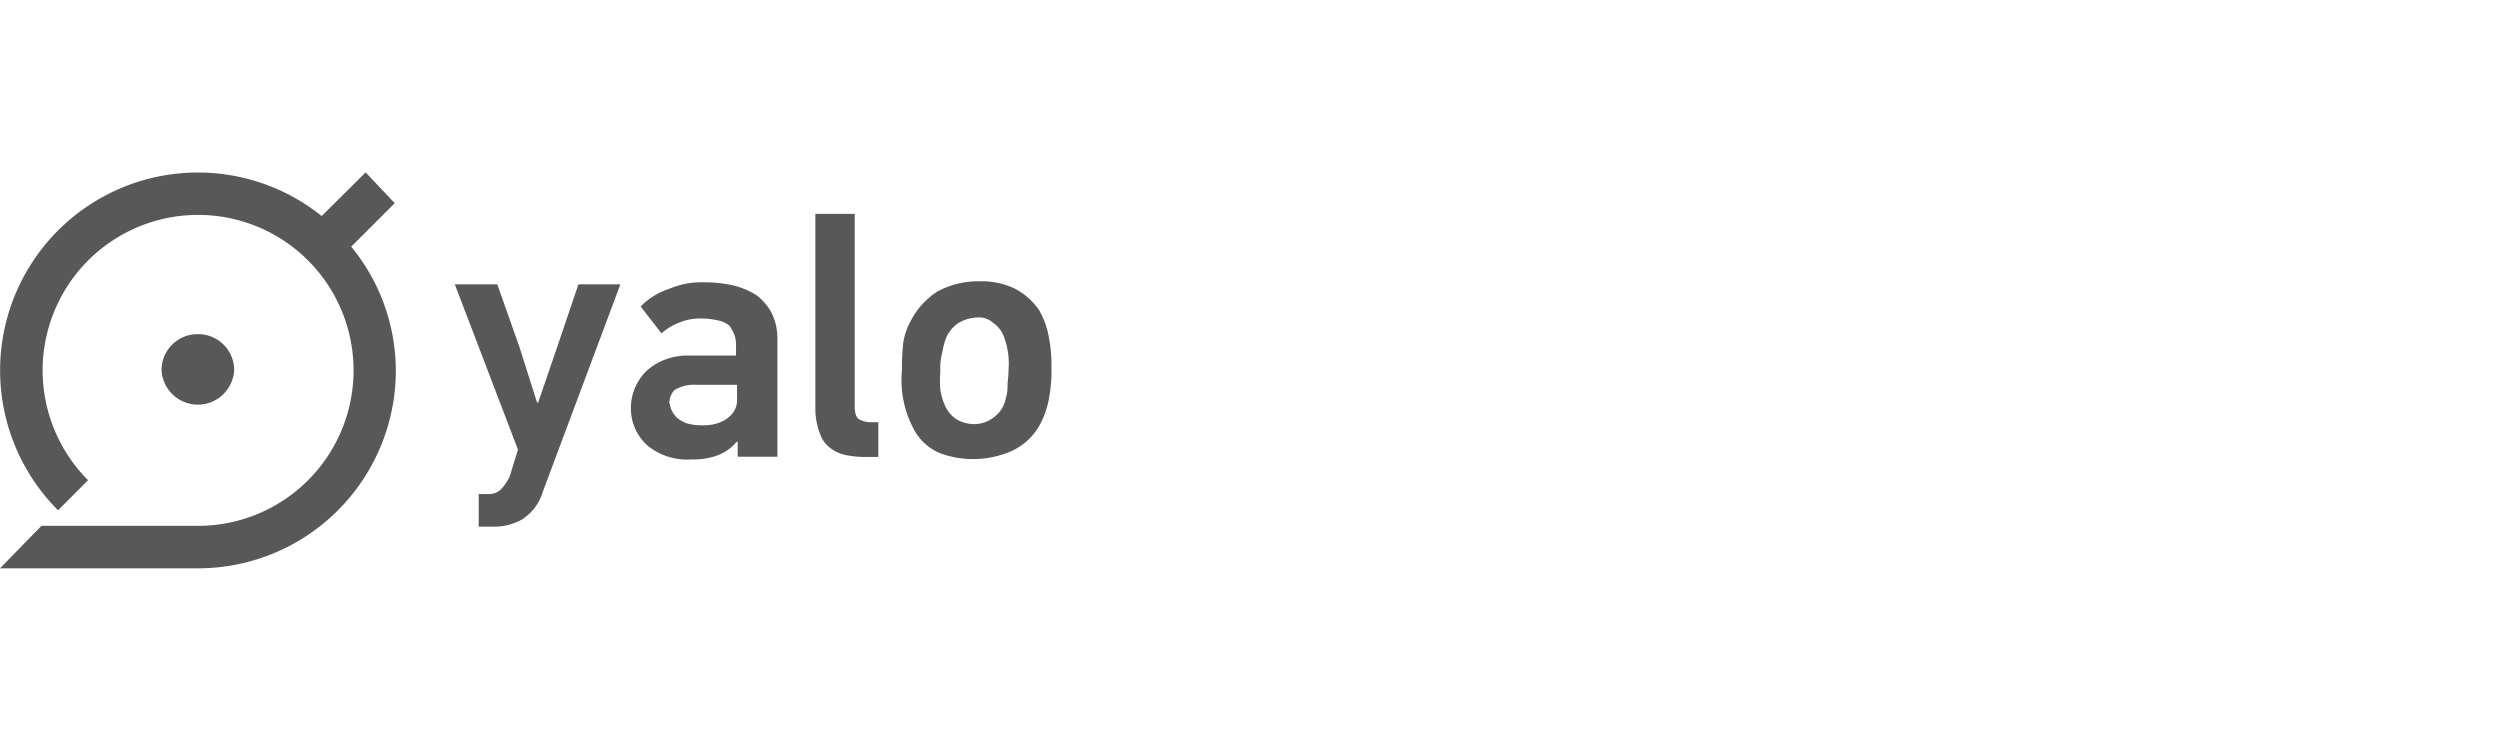 <svg id="Capa_2" data-name="Capa 2" xmlns="http://www.w3.org/2000/svg" viewBox="0 0 270 80"><defs><style>.cls-1{fill:#585858;}</style></defs><path class="cls-1" d="M21.38,36.09a3.71,3.71,0,0,1,1.5.29,3.85,3.85,0,0,1,1.27.84A3.92,3.92,0,0,1,25,38.5a3.85,3.85,0,0,1,.29,1.5,3.94,3.94,0,0,1-1.23,2.63,3.89,3.89,0,0,1-2.69,1.07A3.92,3.92,0,0,1,17.45,40a3.73,3.73,0,0,1,.29-1.51,4,4,0,0,1,.85-1.27,4.09,4.09,0,0,1,1.28-.85A3.89,3.89,0,0,1,21.38,36.09Z"/><path class="cls-1" d="M37.93,26.64l4.7-4.7-3.14-3.32-4.75,4.71a21.36,21.36,0,0,0-33.1,8.49A21.36,21.36,0,0,0,6.27,55.11l3.24-3.25a16.79,16.79,0,1,1,11.87,4.93H4.48L0,61.38H21.38A21.37,21.37,0,0,0,42.75,40,21.13,21.13,0,0,0,37.93,26.64Z"/><path class="cls-1" d="M58.63,53.09a5.42,5.42,0,0,1-2.23,3,6.16,6.16,0,0,1-3.14.79H51.7V53.36h1.12a2,2,0,0,0,.72-.14,1.85,1.85,0,0,0,.61-.42,5.52,5.52,0,0,0,.9-1.34l.89-2.9L49.12,30.71h4.59l2.41,6.83L58,43.47h.12l2-5.82,2.35-6.94H67Z"/><path class="cls-1" d="M76.15,30.49a13.9,13.9,0,0,1,3,.33,8.38,8.38,0,0,1,2.46,1,5.83,5.83,0,0,1,1.69,1.91,6.23,6.23,0,0,1,.66,3v12.6H79.67V47.72h-.12a4.93,4.93,0,0,1-2.06,1.46,7.59,7.59,0,0,1-2.79.44A6.81,6.81,0,0,1,70,48.18a5.39,5.39,0,0,1-1.4-1.88A5.3,5.3,0,0,1,68.14,44a5.56,5.56,0,0,1,1.68-3.93,6,6,0,0,1,2-1.23,6.94,6.94,0,0,1,2.67-.44h5V37.07a3.13,3.13,0,0,0-.21-1,5.06,5.06,0,0,0-.49-.88,2.67,2.67,0,0,0-1.13-.56,8.2,8.2,0,0,0-1.79-.23,6,6,0,0,0-2.57.46A6.24,6.24,0,0,0,71.44,36l-2.25-2.9a7.59,7.59,0,0,1,3.09-1.91A9,9,0,0,1,76.15,30.49Zm-3.8,13.09a1.94,1.94,0,0,0,.22.79,2.91,2.91,0,0,0,.57.77,3.81,3.81,0,0,0,1,.57,5.45,5.45,0,0,0,1.56.22,6,6,0,0,0,1.34-.1,4.26,4.26,0,0,0,1.23-.46,3.05,3.05,0,0,0,.89-.79,2.24,2.24,0,0,0,.44-1.23V41.56H75.19a4,4,0,0,0-2.35.57,2.14,2.14,0,0,0-.56,1.45Z"/><path class="cls-1" d="M93.31,49.35a10.37,10.37,0,0,1-2-.21,4,4,0,0,1-1.68-.79,3.31,3.31,0,0,1-1.13-1.67,7.52,7.52,0,0,1-.44-2.35V23.1h4.25V43.81c0,.67.11,1.23.44,1.45a2.53,2.53,0,0,0,1.34.34h.77v3.75Z"/><path class="cls-1" d="M105.74,30.38a8.41,8.41,0,0,1,3.82.77,7.22,7.22,0,0,1,2.67,2.36,8.54,8.54,0,0,1,1,2.67,16.2,16.2,0,0,1,.33,3.47,16.3,16.3,0,0,1-.33,3.69,9.66,9.66,0,0,1-1,2.67,6.65,6.65,0,0,1-2.91,2.67,10.33,10.33,0,0,1-7.78.27,5.69,5.69,0,0,1-2.67-2.27A11.23,11.23,0,0,1,97.41,40a25.93,25.93,0,0,1,.12-2.79,6.69,6.69,0,0,1,.79-2.47,8.22,8.22,0,0,1,2.91-3.25A9.19,9.19,0,0,1,105.74,30.38Zm-.19,3.91a4.24,4.24,0,0,0-2,.57,3.69,3.69,0,0,0-1.34,1.56,8.18,8.18,0,0,0-.45,1.68,6.17,6.17,0,0,0-.2,2,11.24,11.24,0,0,0,0,2,6.54,6.54,0,0,0,.44,1.57,3.42,3.42,0,0,0,1.24,1.57,3.66,3.66,0,0,0,1.9.56,3.36,3.36,0,0,0,2.12-.68,3.23,3.23,0,0,0,1.34-2,4.32,4.32,0,0,0,.21-1.34c0-.56.12-1.23.12-2a8,8,0,0,0-.45-3.25,3.13,3.13,0,0,0-1.23-1.67,2.21,2.21,0,0,0-.78-.46A2.31,2.31,0,0,0,105.55,34.29Z"/></svg>
